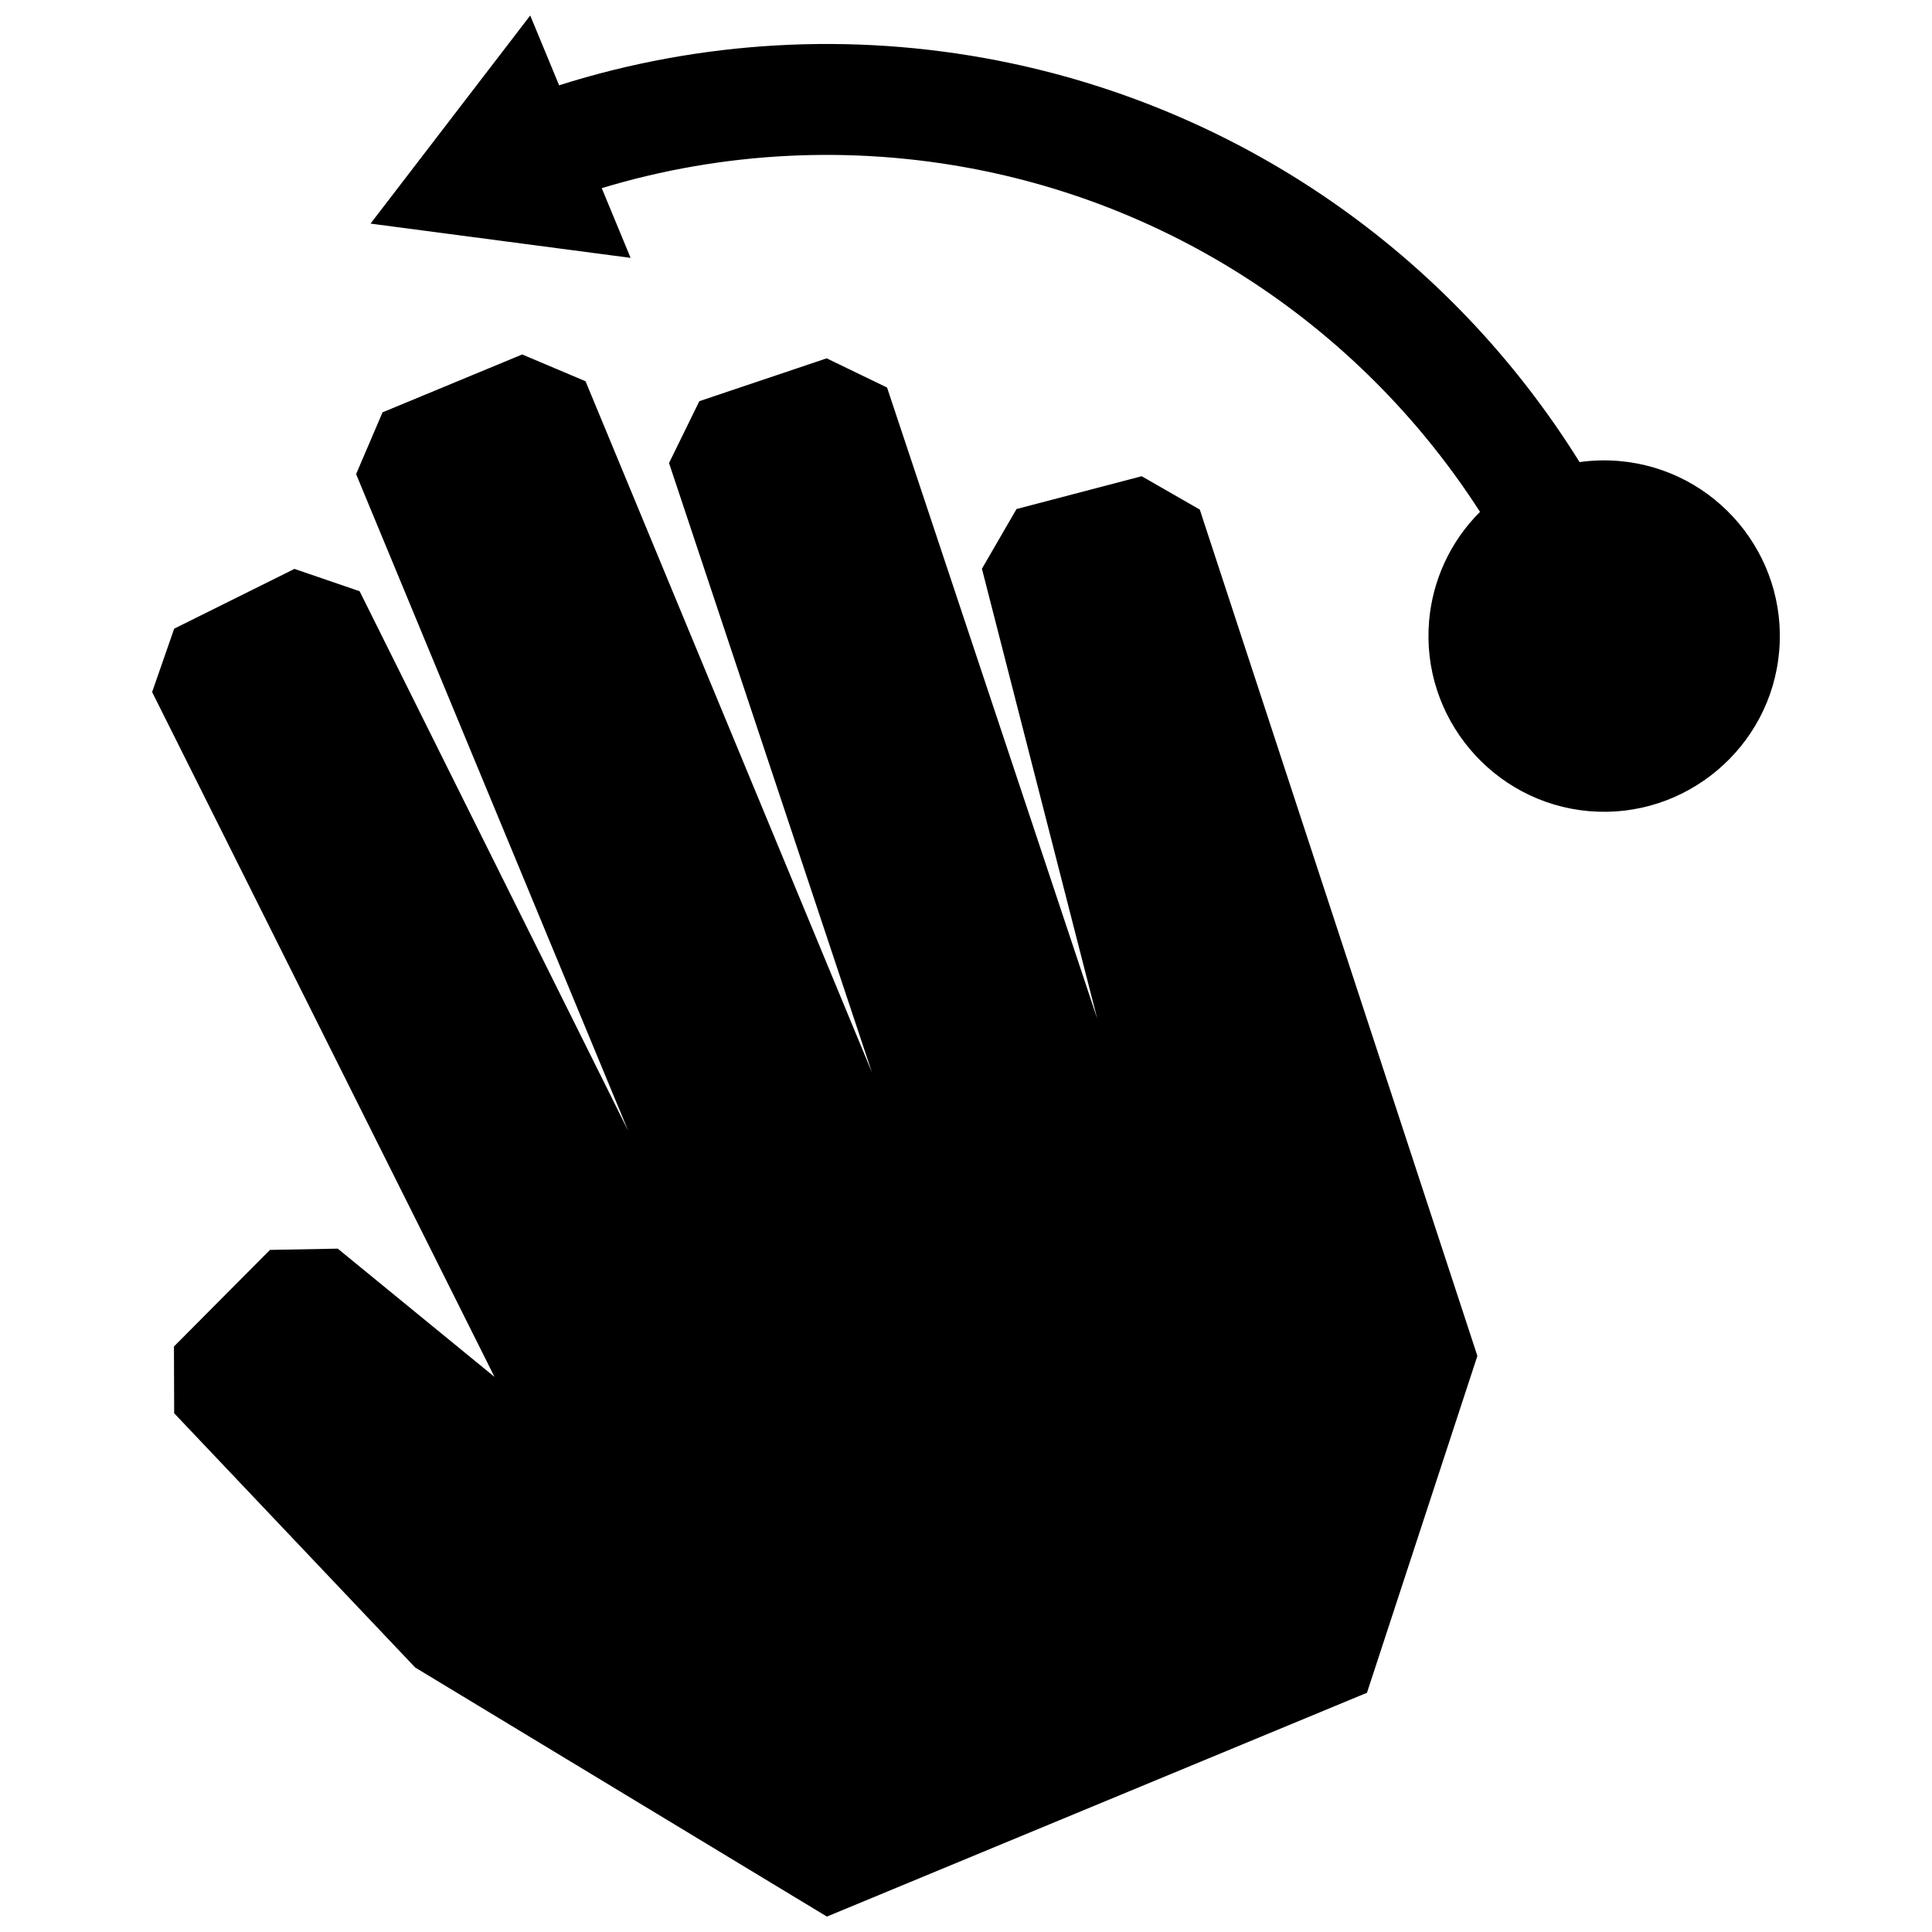 <?xml version="1.0" encoding="UTF-8"?>
<!-- Uploaded to: ICON Repo, www.svgrepo.com, Generator: ICON Repo Mixer Tools -->
<svg width="800px" height="800px" version="1.1" viewBox="144 144 512 512" xmlns="http://www.w3.org/2000/svg">
 <defs>
  <clipPath id="a">
   <path d="m184 148.09h432v503.81h-432z"/>
  </clipPath>
 </defs>
 <g clip-path="url(#a)">
  <path d="m522.73 308.54c-2.215 25.555 16.867 48.215 42.359 50.422 25.555 2.215 48.227-16.867 50.41-42.371 2.238-25.574-16.797-48.195-42.359-50.41-3.496-0.312-7.031-0.211-10.539 0.281-34.449-55.379-90.223-93.961-154.41-106.46-38.352-7.465-78.324-5.34-116.02 6.602l-7.656-18.5-42.32 55.156 68.922 9.078-7.648-18.477c32.266-9.766 66.391-11.387 99.219-4.988 55.156 10.75 103.22 43.648 133.53 90.777-8.012 7.988-12.574 18.297-13.492 28.895m-332.57 209.98 63.883 67.391 109.1 65.996 143.12-59.309 29.262-89.273-73.566-224.29-15.395-8.836-33.172 8.695-9.168 15.82 30.562 119.25-55.703-167.27-16-7.738-33.746 11.355-8.031 16.395 53.766 161.47-75.895-183.15-16.785-7.094-37.012 15.336-7.004 16.375 72.094 174-71.164-142.97-17.27-5.914-31.871 15.84-5.844 16.797 90.734 181.49-41.543-33.988-17.957 0.332-25.453 25.594z" fill-rule="evenodd"/>
 </g>
</svg>